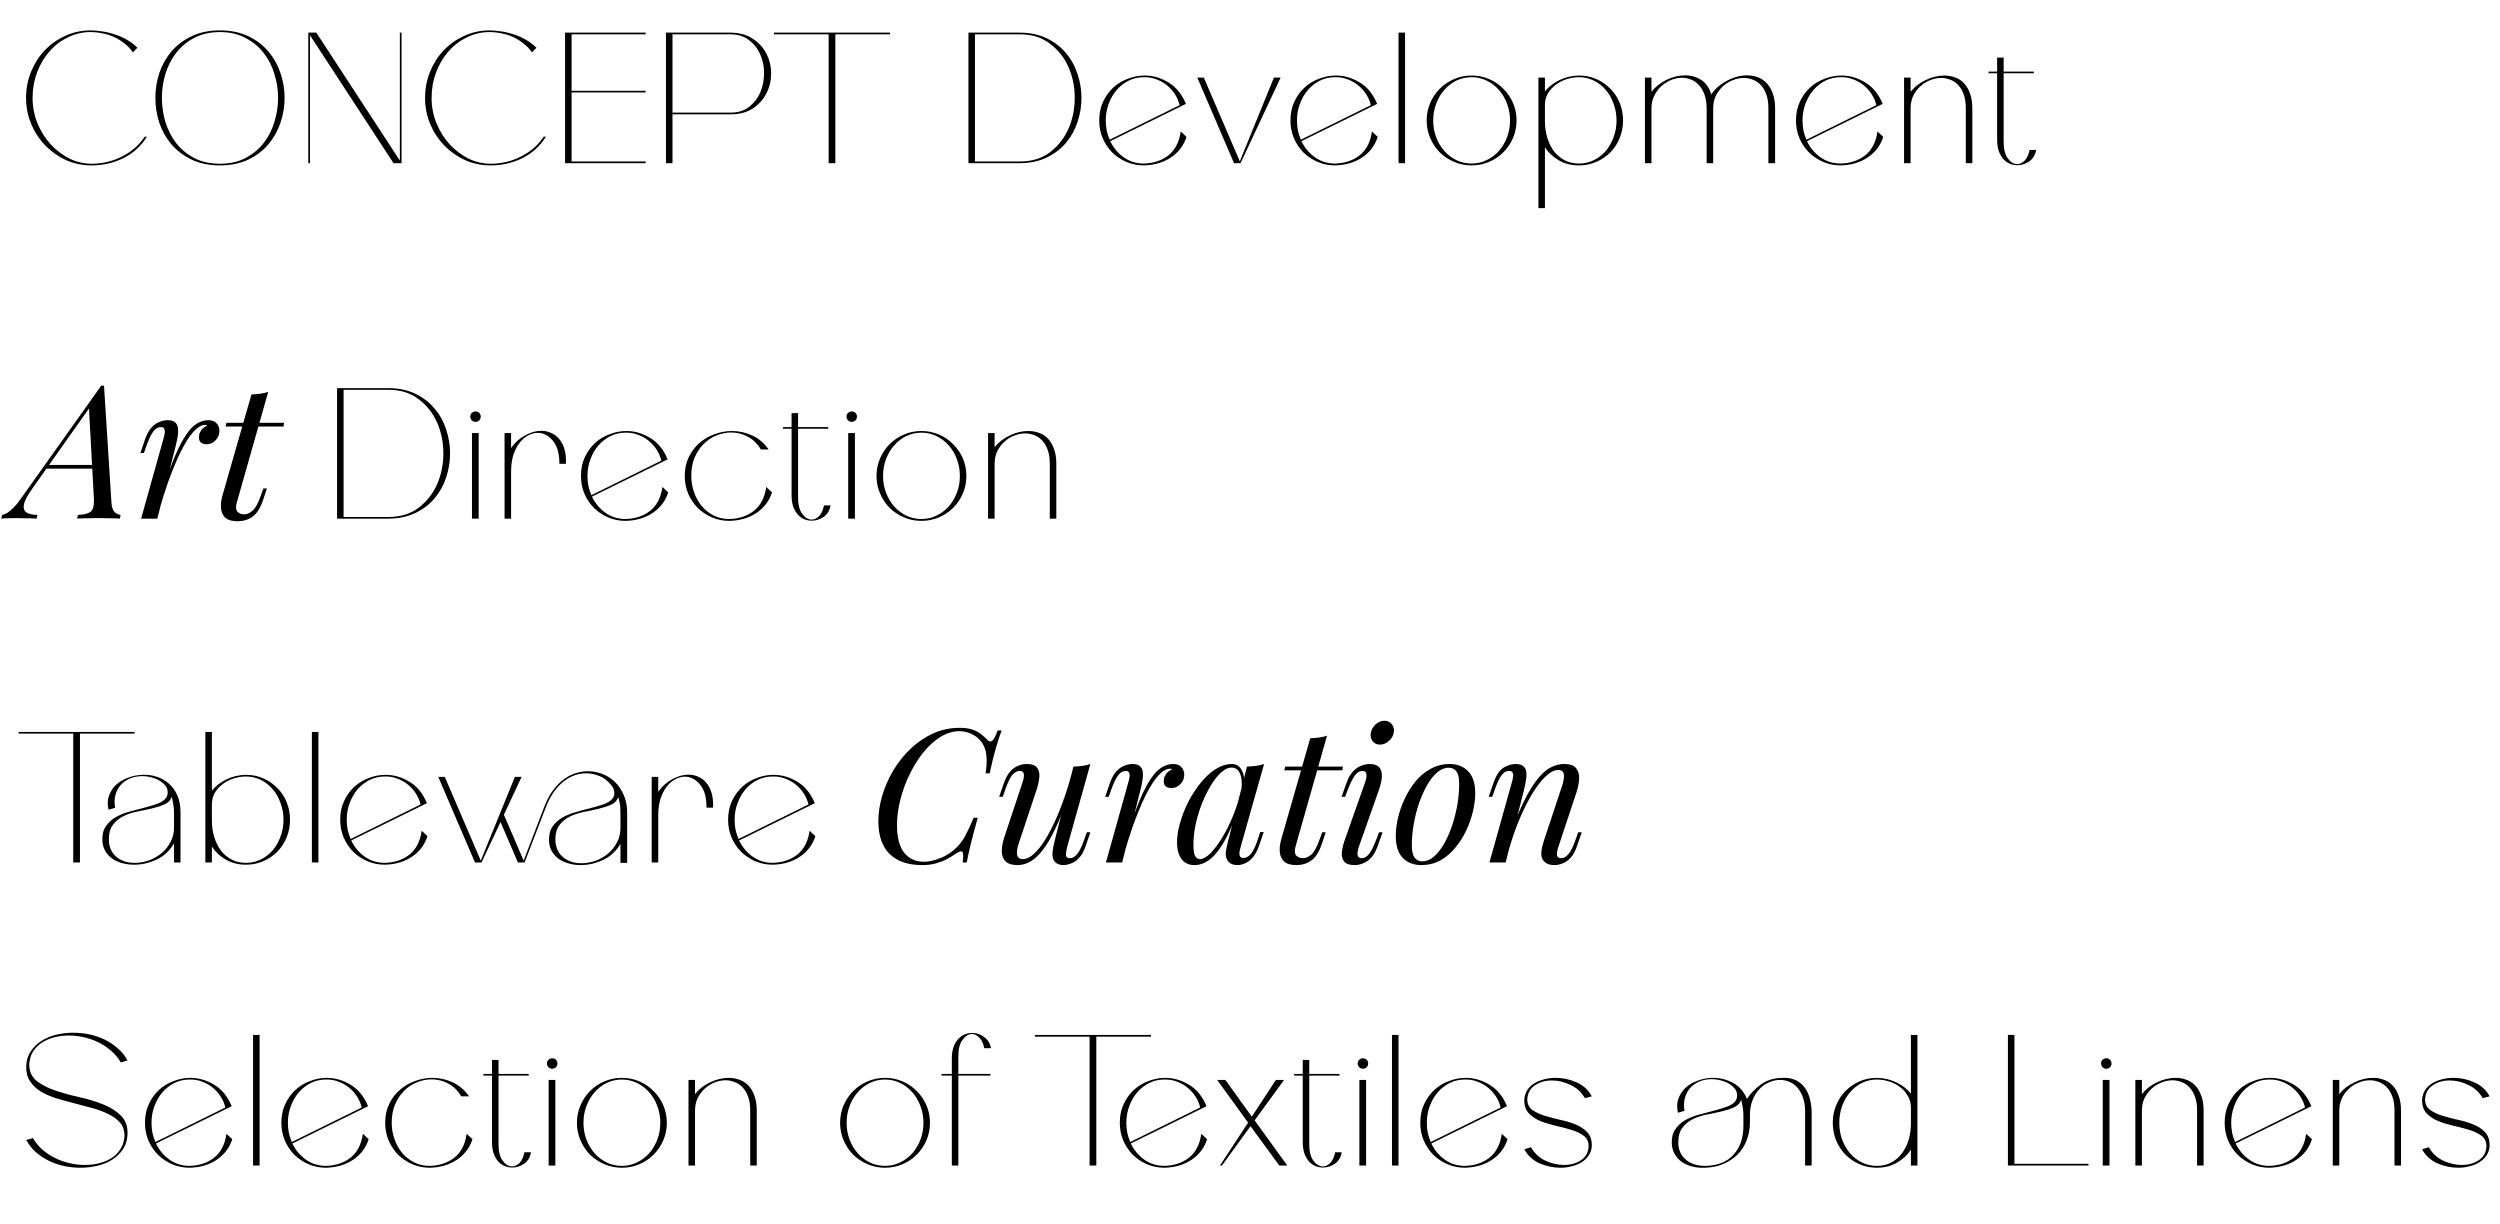 <?xml version="1.0" encoding="UTF-8"?> <svg xmlns="http://www.w3.org/2000/svg" width="429" height="210" viewBox="0 0 429 210" fill="none"><path d="M15.544 5.216C16.12 5.216 16.749 5.269 17.432 5.376C18.136 5.461 18.84 5.621 19.544 5.856C20.269 6.069 20.973 6.368 21.656 6.752C22.36 7.136 23 7.616 23.576 8.192L22.808 8.992C22.424 8.416 21.955 7.915 21.4 7.488C20.845 7.04 20.248 6.667 19.608 6.368C18.968 6.069 18.296 5.856 17.592 5.728C16.888 5.579 16.205 5.504 15.544 5.504C14.179 5.504 12.888 5.803 11.672 6.4C10.456 6.976 9.4 7.776 8.504 8.8C7.608 9.824 6.893 11.029 6.36 12.416C5.848 13.781 5.592 15.243 5.592 16.8C5.592 18.357 5.88 19.829 6.456 21.216C7.032 22.581 7.789 23.776 8.728 24.8C9.688 25.824 10.765 26.635 11.96 27.232C13.176 27.808 14.424 28.096 15.704 28.096C17.581 28.096 19.331 27.68 20.952 26.848C22.595 26.016 23.885 24.885 24.824 23.456H25.208C24.227 25.056 22.883 26.283 21.176 27.136C19.491 27.968 17.667 28.384 15.704 28.384C14.168 28.384 12.717 28.085 11.352 27.488C10.008 26.869 8.824 26.037 7.8 24.992C6.776 23.947 5.965 22.72 5.368 21.312C4.771 19.904 4.472 18.4 4.472 16.8C4.472 15.2 4.76 13.696 5.336 12.288C5.912 10.88 6.701 9.653 7.704 8.608C8.707 7.563 9.88 6.741 11.224 6.144C12.568 5.525 14.008 5.216 15.544 5.216ZM37.733 5.216C39.589 5.216 41.21 5.547 42.597 6.208C43.984 6.869 45.136 7.744 46.053 8.832C46.97 9.92 47.664 11.157 48.133 12.544C48.602 13.931 48.837 15.349 48.837 16.8C48.837 18.251 48.602 19.669 48.133 21.056C47.664 22.443 46.97 23.68 46.053 24.768C45.136 25.856 43.984 26.731 42.597 27.392C41.21 28.053 39.589 28.384 37.733 28.384C35.898 28.384 34.288 28.053 32.901 27.392C31.514 26.731 30.352 25.856 29.413 24.768C28.496 23.68 27.802 22.443 27.333 21.056C26.885 19.669 26.661 18.251 26.661 16.8C26.661 15.349 26.885 13.931 27.333 12.544C27.802 11.157 28.496 9.92 29.413 8.832C30.352 7.744 31.514 6.869 32.901 6.208C34.288 5.547 35.898 5.216 37.733 5.216ZM37.733 28.096C39.397 28.096 40.848 27.776 42.085 27.136C43.344 26.475 44.389 25.621 45.221 24.576C46.053 23.509 46.672 22.304 47.077 20.96C47.504 19.595 47.717 18.208 47.717 16.8C47.717 15.392 47.504 14.016 47.077 12.672C46.672 11.307 46.053 10.101 45.221 9.056C44.389 7.989 43.344 7.136 42.085 6.496C40.848 5.835 39.397 5.504 37.733 5.504C36.069 5.504 34.608 5.835 33.349 6.496C32.112 7.136 31.077 7.989 30.245 9.056C29.434 10.101 28.816 11.307 28.389 12.672C27.984 14.016 27.781 15.392 27.781 16.8C27.781 18.208 27.984 19.595 28.389 20.96C28.816 22.304 29.434 23.509 30.245 24.576C31.077 25.621 32.112 26.475 33.349 27.136C34.608 27.776 36.069 28.096 37.733 28.096ZM68.903 5.6V28H67.527L53.191 6.048V28H52.903V5.6H54.279L68.615 27.552V5.6H68.903ZM84.013 5.216C84.589 5.216 85.218 5.269 85.901 5.376C86.605 5.461 87.309 5.621 88.013 5.856C88.738 6.069 89.442 6.368 90.125 6.752C90.829 7.136 91.469 7.616 92.045 8.192L91.277 8.992C90.893 8.416 90.423 7.915 89.869 7.488C89.314 7.04 88.717 6.667 88.077 6.368C87.437 6.069 86.765 5.856 86.061 5.728C85.357 5.579 84.674 5.504 84.013 5.504C82.647 5.504 81.357 5.803 80.141 6.4C78.925 6.976 77.869 7.776 76.973 8.8C76.077 9.824 75.362 11.029 74.829 12.416C74.317 13.781 74.061 15.243 74.061 16.8C74.061 18.357 74.349 19.829 74.925 21.216C75.501 22.581 76.258 23.776 77.197 24.8C78.157 25.824 79.234 26.635 80.429 27.232C81.645 27.808 82.893 28.096 84.173 28.096C86.05 28.096 87.799 27.68 89.421 26.848C91.063 26.016 92.354 24.885 93.293 23.456H93.677C92.695 25.056 91.351 26.283 89.645 27.136C87.959 27.968 86.135 28.384 84.173 28.384C82.637 28.384 81.186 28.085 79.821 27.488C78.477 26.869 77.293 26.037 76.269 24.992C75.245 23.947 74.434 22.72 73.837 21.312C73.239 19.904 72.941 18.4 72.941 16.8C72.941 15.2 73.229 13.696 73.805 12.288C74.381 10.88 75.17 9.653 76.173 8.608C77.175 7.563 78.349 6.741 79.693 6.144C81.037 5.525 82.477 5.216 84.013 5.216ZM96.966 5.6H110.79V5.888H98.085V15.584H110.79V15.872H98.085V27.712H110.79V28H96.966V5.6ZM114.278 5.6H125.286C126.865 5.6 128.166 5.952 129.19 6.656C130.235 7.339 131.014 8.203 131.526 9.248C132.059 10.272 132.326 11.392 132.326 12.608C132.326 13.824 132.059 14.955 131.526 16C131.014 17.024 130.246 17.888 129.222 18.592C128.198 19.275 126.918 19.616 125.382 19.616H115.398V28H114.278V5.6ZM115.398 5.888V19.328H125.35C126.63 19.328 127.697 18.997 128.55 18.336C129.403 17.675 130.043 16.843 130.47 15.84C130.897 14.837 131.11 13.76 131.11 12.608C131.131 11.456 130.918 10.379 130.47 9.376C130.043 8.373 129.393 7.541 128.518 6.88C127.665 6.219 126.587 5.888 125.286 5.888H115.398ZM132.817 5.6H152.721V5.888H143.345V28H142.193V5.888H132.817V5.6ZM166.184 5.6H174.952C176.723 5.6 178.27 5.92 179.592 6.56C180.936 7.2 182.046 8.053 182.92 9.12C183.816 10.165 184.478 11.36 184.904 12.704C185.352 14.027 185.576 15.392 185.576 16.8C185.576 18.208 185.352 19.584 184.904 20.928C184.478 22.251 183.816 23.445 182.92 24.512C182.046 25.557 180.936 26.4 179.592 27.04C178.27 27.68 176.723 28 174.952 28H166.184V5.6ZM167.304 5.888V27.712H174.952C177.064 27.712 178.814 27.179 180.2 26.112C181.608 25.024 182.664 23.669 183.368 22.048C184.072 20.427 184.424 18.677 184.424 16.8C184.424 14.923 184.072 13.173 183.368 11.552C182.664 9.931 181.608 8.587 180.2 7.52C178.814 6.432 177.064 5.888 174.952 5.888H167.304ZM203.509 17.824L190.517 24.224C191.072 25.376 191.85 26.304 192.853 27.008C193.856 27.712 194.997 28.064 196.277 28.064C197.941 28.021 199.349 27.552 200.501 26.656C201.653 25.739 202.357 24.373 202.613 22.56L203.605 23.488C203.136 24.96 202.25 26.133 200.949 27.008C199.648 27.883 198.09 28.341 196.277 28.384C195.21 28.384 194.208 28.181 193.269 27.776C192.352 27.371 191.541 26.827 190.837 26.144C190.154 25.44 189.61 24.619 189.205 23.68C188.821 22.741 188.629 21.739 188.629 20.672C188.629 19.456 188.853 18.379 189.301 17.44C189.749 16.48 190.336 15.669 191.061 15.008C191.786 14.347 192.618 13.845 193.557 13.504C194.496 13.141 195.456 12.96 196.437 12.96C197.845 12.96 199.2 13.355 200.501 14.144C201.802 14.912 202.805 16.139 203.509 17.824ZM190.421 23.968L202.421 18.048C202.272 17.408 202.016 16.8 201.653 16.224C201.29 15.648 200.842 15.136 200.309 14.688C199.776 14.24 199.168 13.888 198.485 13.632C197.802 13.355 197.066 13.227 196.277 13.248C195.36 13.248 194.506 13.44 193.717 13.824C192.928 14.208 192.234 14.741 191.637 15.424C191.061 16.085 190.602 16.875 190.261 17.792C189.92 18.688 189.749 19.648 189.749 20.672C189.749 21.269 189.802 21.845 189.909 22.4C190.037 22.955 190.208 23.477 190.421 23.968ZM205.455 13.312H206.575L212.751 27.68L218.607 13.312H219.759L212.879 28H211.759L205.455 13.312ZM236.322 17.824L223.33 24.224C223.884 25.376 224.663 26.304 225.666 27.008C226.668 27.712 227.81 28.064 229.09 28.064C230.754 28.021 232.162 27.552 233.314 26.656C234.466 25.739 235.17 24.373 235.426 22.56L236.418 23.488C235.948 24.96 235.063 26.133 233.762 27.008C232.46 27.883 230.903 28.341 229.09 28.384C228.023 28.384 227.02 28.181 226.082 27.776C225.164 27.371 224.354 26.827 223.65 26.144C222.967 25.44 222.423 24.619 222.018 23.68C221.634 22.741 221.442 21.739 221.442 20.672C221.442 19.456 221.666 18.379 222.114 17.44C222.562 16.48 223.148 15.669 223.874 15.008C224.599 14.347 225.431 13.845 226.37 13.504C227.308 13.141 228.268 12.96 229.25 12.96C230.658 12.96 232.012 13.355 233.314 14.144C234.615 14.912 235.618 16.139 236.322 17.824ZM223.234 23.968L235.234 18.048C235.084 17.408 234.828 16.8 234.466 16.224C234.103 15.648 233.655 15.136 233.122 14.688C232.588 14.24 231.98 13.888 231.298 13.632C230.615 13.355 229.879 13.227 229.09 13.248C228.172 13.248 227.319 13.44 226.53 13.824C225.74 14.208 225.047 14.741 224.45 15.424C223.874 16.085 223.415 16.875 223.074 17.792C222.732 18.688 222.562 19.648 222.562 20.672C222.562 21.269 222.615 21.845 222.722 22.4C222.85 22.955 223.02 23.477 223.234 23.968ZM239.989 28V5.6H241.109V28H239.989ZM244.816 20.672C244.816 19.605 245.018 18.603 245.424 17.664C245.829 16.725 246.373 15.915 247.056 15.232C247.76 14.528 248.581 13.973 249.52 13.568C250.458 13.163 251.461 12.96 252.528 12.96C253.594 12.96 254.597 13.163 255.536 13.568C256.474 13.973 257.285 14.528 257.968 15.232C258.672 15.915 259.226 16.725 259.632 17.664C260.037 18.603 260.24 19.605 260.24 20.672C260.24 21.739 260.037 22.741 259.632 23.68C259.226 24.619 258.672 25.44 257.968 26.144C257.285 26.827 256.474 27.371 255.536 27.776C254.597 28.181 253.594 28.384 252.528 28.384C251.461 28.384 250.458 28.181 249.52 27.776C248.581 27.371 247.76 26.827 247.056 26.144C246.373 25.44 245.829 24.619 245.424 23.68C245.018 22.741 244.816 21.739 244.816 20.672ZM252.528 28.064C253.445 28.064 254.298 27.872 255.088 27.488C255.898 27.104 256.602 26.581 257.2 25.92C257.797 25.237 258.266 24.448 258.608 23.552C258.949 22.656 259.12 21.696 259.12 20.672C259.12 19.648 258.949 18.688 258.608 17.792C258.266 16.875 257.797 16.085 257.2 15.424C256.602 14.741 255.898 14.208 255.088 13.824C254.298 13.44 253.445 13.248 252.528 13.248C251.61 13.248 250.746 13.44 249.936 13.824C249.146 14.208 248.453 14.741 247.856 15.424C247.258 16.085 246.789 16.875 246.448 17.792C246.106 18.688 245.936 19.648 245.936 20.672C245.936 21.696 246.106 22.656 246.448 23.552C246.789 24.448 247.258 25.237 247.856 25.92C248.453 26.581 249.146 27.104 249.936 27.488C250.746 27.872 251.61 28.064 252.528 28.064ZM263.99 13.312H265.11V15.68C265.793 14.848 266.635 14.197 267.638 13.728C268.641 13.237 269.75 12.981 270.966 12.96C272.033 12.96 273.025 13.163 273.942 13.568C274.859 13.973 275.659 14.528 276.342 15.232C277.025 15.915 277.558 16.725 277.942 17.664C278.326 18.603 278.518 19.605 278.518 20.672C278.518 21.739 278.326 22.741 277.942 23.68C277.558 24.619 277.025 25.44 276.342 26.144C275.659 26.827 274.859 27.371 273.942 27.776C273.025 28.181 272.033 28.384 270.966 28.384C269.665 28.384 268.513 28.096 267.51 27.52C266.507 26.944 265.707 26.197 265.11 25.28V35.712H263.99V13.312ZM265.11 20.8C265.11 21.824 265.249 22.784 265.526 23.68C265.803 24.555 266.187 25.323 266.678 25.984C267.19 26.624 267.809 27.136 268.534 27.52C269.259 27.883 270.07 28.064 270.966 28.064C271.862 28.064 272.705 27.872 273.494 27.488C274.283 27.104 274.966 26.581 275.542 25.92C276.118 25.237 276.566 24.448 276.886 23.552C277.227 22.656 277.398 21.696 277.398 20.672C277.398 19.648 277.227 18.688 276.886 17.792C276.566 16.875 276.118 16.085 275.542 15.424C274.966 14.741 274.283 14.208 273.494 13.824C272.705 13.44 271.862 13.248 270.966 13.248C270.283 13.248 269.59 13.355 268.886 13.568C268.203 13.781 267.574 14.101 266.998 14.528C266.443 14.933 265.985 15.435 265.622 16.032C265.281 16.629 265.11 17.301 265.11 18.048V20.8ZM282.271 13.312H283.391V15.744C284.073 14.891 284.937 14.208 285.983 13.696C287.049 13.184 288.127 12.928 289.215 12.928C290.196 12.928 291.092 13.184 291.903 13.696C292.713 14.208 293.3 15.04 293.663 16.192C294.303 15.232 295.199 14.453 296.351 13.856C297.503 13.237 298.655 12.928 299.807 12.928C300.447 12.928 301.055 13.035 301.631 13.248C302.207 13.461 302.708 13.792 303.135 14.24C303.583 14.688 303.935 15.275 304.191 16C304.468 16.704 304.607 17.568 304.607 18.592V28H303.455V18.56C303.455 17.643 303.337 16.864 303.103 16.224C302.868 15.563 302.559 15.029 302.175 14.624C301.791 14.197 301.343 13.888 300.831 13.696C300.319 13.483 299.785 13.376 299.231 13.376C298.591 13.376 297.961 13.504 297.343 13.76C296.724 13.995 296.159 14.347 295.647 14.816C295.156 15.264 294.751 15.808 294.431 16.448C294.132 17.088 293.983 17.813 293.983 18.624V28H292.863V18.752C292.863 17.792 292.745 16.971 292.511 16.288C292.276 15.605 291.956 15.051 291.551 14.624C291.167 14.176 290.719 13.856 290.207 13.664C289.695 13.451 289.161 13.344 288.607 13.344C287.988 13.344 287.369 13.472 286.751 13.728C286.132 13.984 285.567 14.347 285.055 14.816C284.564 15.264 284.159 15.819 283.839 16.48C283.54 17.12 283.391 17.835 283.391 18.624V28H282.271V13.312ZM323.072 17.824L310.08 24.224C310.634 25.376 311.413 26.304 312.416 27.008C313.418 27.712 314.56 28.064 315.84 28.064C317.504 28.021 318.912 27.552 320.064 26.656C321.216 25.739 321.92 24.373 322.176 22.56L323.168 23.488C322.698 24.96 321.813 26.133 320.512 27.008C319.21 27.883 317.653 28.341 315.84 28.384C314.773 28.384 313.77 28.181 312.832 27.776C311.914 27.371 311.104 26.827 310.4 26.144C309.717 25.44 309.173 24.619 308.768 23.68C308.384 22.741 308.192 21.739 308.192 20.672C308.192 19.456 308.416 18.379 308.864 17.44C309.312 16.48 309.898 15.669 310.624 15.008C311.349 14.347 312.181 13.845 313.12 13.504C314.058 13.141 315.018 12.96 316 12.96C317.408 12.96 318.762 13.355 320.064 14.144C321.365 14.912 322.368 16.139 323.072 17.824ZM309.984 23.968L321.984 18.048C321.834 17.408 321.578 16.8 321.216 16.224C320.853 15.648 320.405 15.136 319.872 14.688C319.338 14.24 318.73 13.888 318.048 13.632C317.365 13.355 316.629 13.227 315.84 13.248C314.922 13.248 314.069 13.44 313.28 13.824C312.49 14.208 311.797 14.741 311.2 15.424C310.624 16.085 310.165 16.875 309.824 17.792C309.482 18.688 309.312 19.648 309.312 20.672C309.312 21.269 309.365 21.845 309.472 22.4C309.6 22.955 309.77 23.477 309.984 23.968ZM326.739 13.312H327.859V15.744C328.542 14.891 329.406 14.219 330.451 13.728C331.518 13.216 332.585 12.96 333.651 12.96C334.291 12.96 334.899 13.067 335.475 13.28C336.051 13.472 336.553 13.792 336.979 14.24C337.427 14.688 337.779 15.275 338.035 16C338.313 16.704 338.451 17.568 338.451 18.592V28H337.331V18.56C337.331 17.643 337.214 16.864 336.979 16.224C336.745 15.563 336.435 15.029 336.051 14.624C335.667 14.197 335.219 13.888 334.707 13.696C334.195 13.483 333.662 13.376 333.107 13.376C332.467 13.376 331.838 13.504 331.219 13.76C330.601 13.995 330.035 14.347 329.523 14.816C329.033 15.264 328.627 15.808 328.307 16.448C328.009 17.088 327.859 17.813 327.859 18.624V28H326.739V13.312ZM341.235 12.576V12.288H342.707V9.888H343.827V12.288H349.01V12.576H343.827V24.224C343.805 25.504 344.04 26.485 344.531 27.168C345.021 27.829 345.565 28.16 346.163 28.16C346.589 28.16 347.005 27.968 347.411 27.584C347.816 27.179 348.104 26.56 348.275 25.728H349.395C349.267 26.56 348.883 27.211 348.243 27.68C347.603 28.128 346.909 28.352 346.163 28.352C345.736 28.352 345.309 28.267 344.883 28.096C344.477 27.925 344.115 27.669 343.795 27.328C343.475 26.965 343.208 26.507 342.995 25.952C342.803 25.376 342.707 24.704 342.707 23.936V12.576H341.235Z" fill="black"></path><path d="M5.56 83.816C4.771 84.925 4.291 85.811 4.12 86.472C3.971 87.133 4.099 87.613 4.504 87.912C4.909 88.189 5.549 88.339 6.424 88.36L6.264 89C5.667 88.957 5.048 88.936 4.408 88.936C3.768 88.915 3.171 88.904 2.616 88.904C2.083 88.904 1.635 88.915 1.272 88.936C0.909 88.936 0.557 88.957 0.216 89L0.376 88.36C0.675 88.296 0.984 88.168 1.304 87.976C1.624 87.763 1.976 87.464 2.36 87.08C2.744 86.696 3.149 86.195 3.576 85.576L17.368 66.184C17.453 66.184 17.528 66.184 17.592 66.184C17.677 66.184 17.763 66.184 17.848 66.184L19.128 86.312C19.192 87.08 19.384 87.613 19.704 87.912C20.045 88.189 20.376 88.339 20.696 88.36L20.568 89C20.141 88.957 19.608 88.936 18.968 88.936C18.328 88.915 17.699 88.904 17.08 88.904C16.312 88.904 15.587 88.915 14.904 88.936C14.221 88.936 13.667 88.957 13.24 89L13.368 88.36C14.392 88.317 15.117 88.136 15.544 87.816C15.971 87.475 16.163 86.76 16.12 85.672L15.256 69.864L15.48 69.8L5.56 83.816ZM8.12 79.784H17.464L17.208 80.424H7.544L8.12 79.784ZM26.997 89H24.213L28.053 75.272C28.266 74.547 28.33 74.035 28.245 73.736C28.181 73.437 27.968 73.288 27.605 73.288C27.136 73.288 26.709 73.533 26.325 74.024C25.941 74.515 25.536 75.357 25.109 76.552L24.693 77.736H24.085L24.885 75.4C25.205 74.504 25.578 73.821 26.005 73.352C26.453 72.883 26.912 72.563 27.381 72.392C27.872 72.2 28.33 72.104 28.757 72.104C29.397 72.104 29.845 72.243 30.101 72.52C30.378 72.797 30.528 73.16 30.549 73.608C30.592 74.056 30.56 74.547 30.453 75.08C30.368 75.592 30.261 76.093 30.133 76.584L26.997 89ZM35.221 72.904C34.73 72.904 34.218 73.139 33.685 73.608C33.173 74.056 32.64 74.717 32.085 75.592C31.552 76.445 31.008 77.48 30.453 78.696C29.92 79.891 29.386 81.224 28.853 82.696C28.341 84.168 27.84 85.757 27.349 87.464L28.149 83.368C28.853 81.277 29.504 79.517 30.101 78.088C30.72 76.659 31.328 75.507 31.925 74.632C32.522 73.736 33.13 73.096 33.749 72.712C34.389 72.307 35.061 72.104 35.765 72.104C36.362 72.104 36.821 72.275 37.141 72.616C37.482 72.957 37.653 73.395 37.653 73.928C37.653 74.355 37.546 74.749 37.333 75.112C37.12 75.453 36.842 75.731 36.501 75.944C36.181 76.136 35.818 76.232 35.413 76.232C35.05 76.232 34.741 76.136 34.485 75.944C34.25 75.731 34.133 75.443 34.133 75.08C34.133 74.739 34.197 74.44 34.325 74.184C34.453 73.907 34.624 73.672 34.837 73.48C35.05 73.288 35.296 73.139 35.573 73.032C35.53 72.989 35.477 72.957 35.413 72.936C35.37 72.915 35.306 72.904 35.221 72.904ZM48.75 72.552L48.654 73.192H38.702L38.862 72.552H48.75ZM40.622 86.28C40.43 86.984 40.473 87.496 40.75 87.816C41.049 88.115 41.433 88.264 41.902 88.264C42.371 88.264 42.841 88.061 43.31 87.656C43.801 87.251 44.281 86.387 44.75 85.064L45.198 83.816H45.806L45.134 85.832C44.665 87.219 44.057 88.168 43.31 88.68C42.585 89.192 41.731 89.448 40.75 89.448C39.875 89.448 39.203 89.267 38.734 88.904C38.286 88.52 38.019 87.987 37.934 87.304C37.849 86.621 37.934 85.843 38.19 84.968L43.15 67.688C43.662 67.667 44.163 67.624 44.654 67.56C45.166 67.496 45.625 67.389 46.03 67.24L40.622 86.28ZM57.84 66.6H66.609C68.379 66.6 69.926 66.92 71.249 67.56C72.593 68.2 73.702 69.053 74.576 70.12C75.472 71.165 76.134 72.36 76.561 73.704C77.008 75.027 77.233 76.392 77.233 77.8C77.233 79.208 77.008 80.584 76.561 81.928C76.134 83.251 75.472 84.445 74.576 85.512C73.702 86.557 72.593 87.4 71.249 88.04C69.926 88.68 68.379 89 66.609 89H57.84V66.6ZM58.961 66.888V88.712H66.609C68.721 88.712 70.47 88.179 71.856 87.112C73.264 86.024 74.32 84.669 75.025 83.048C75.728 81.427 76.081 79.677 76.081 77.8C76.081 75.923 75.728 74.173 75.025 72.552C74.32 70.931 73.264 69.587 71.856 68.52C70.47 67.432 68.721 66.888 66.609 66.888H58.961ZM82.141 74.312V89H80.989V74.312H82.141ZM80.701 71.496C80.701 71.24 80.787 71.027 80.957 70.856C81.149 70.685 81.363 70.6 81.597 70.6C81.853 70.6 82.067 70.685 82.237 70.856C82.408 71.027 82.493 71.24 82.493 71.496C82.493 71.731 82.408 71.944 82.237 72.136C82.067 72.307 81.853 72.392 81.597 72.392C81.363 72.392 81.149 72.307 80.957 72.136C80.787 71.944 80.701 71.731 80.701 71.496ZM86.583 74.312H87.703V76.872C88.386 75.912 89.196 75.187 90.135 74.696C91.074 74.184 91.991 73.928 92.887 73.928C93.484 73.928 94.039 74.045 94.551 74.28C95.084 74.493 95.543 74.835 95.927 75.304C96.332 75.752 96.642 76.339 96.855 77.064C97.068 77.768 97.154 78.611 97.111 79.592H95.991C95.991 77.8 95.607 76.467 94.839 75.592C94.092 74.717 93.239 74.28 92.279 74.28C91.724 74.28 91.17 74.429 90.615 74.728C90.082 75.005 89.591 75.432 89.143 76.008C88.716 76.563 88.364 77.256 88.087 78.088C87.831 78.92 87.703 79.891 87.703 81V89H86.583V74.312ZM114.572 78.824L101.58 85.224C102.134 86.376 102.913 87.304 103.916 88.008C104.918 88.712 106.06 89.064 107.34 89.064C109.004 89.021 110.412 88.552 111.564 87.656C112.716 86.739 113.42 85.373 113.676 83.56L114.668 84.488C114.198 85.96 113.313 87.133 112.012 88.008C110.71 88.883 109.153 89.341 107.34 89.384C106.273 89.384 105.27 89.181 104.332 88.776C103.414 88.371 102.604 87.827 101.9 87.144C101.217 86.44 100.673 85.619 100.268 84.68C99.883 83.741 99.692 82.739 99.692 81.672C99.692 80.456 99.915 79.379 100.364 78.44C100.812 77.48 101.398 76.669 102.124 76.008C102.849 75.347 103.681 74.845 104.62 74.504C105.558 74.141 106.518 73.96 107.5 73.96C108.908 73.96 110.262 74.355 111.564 75.144C112.865 75.912 113.868 77.139 114.572 78.824ZM101.484 84.968L113.484 79.048C113.334 78.408 113.078 77.8 112.716 77.224C112.353 76.648 111.905 76.136 111.372 75.688C110.838 75.24 110.23 74.888 109.548 74.632C108.865 74.355 108.129 74.227 107.34 74.248C106.422 74.248 105.569 74.44 104.78 74.824C103.99 75.208 103.297 75.741 102.7 76.424C102.124 77.085 101.665 77.875 101.324 78.792C100.982 79.688 100.812 80.648 100.812 81.672C100.812 82.269 100.865 82.845 100.972 83.4C101.1 83.955 101.27 84.477 101.484 84.968ZM131.903 77.128H130.559C129.962 76.125 129.205 75.389 128.287 74.92C127.391 74.451 126.453 74.216 125.471 74.216C124.618 74.216 123.775 74.387 122.943 74.728C122.133 75.048 121.407 75.528 120.767 76.168C120.127 76.808 119.605 77.587 119.199 78.504C118.815 79.421 118.623 80.477 118.623 81.672C118.623 82.589 118.773 83.496 119.071 84.392C119.37 85.288 119.797 86.077 120.351 86.76C120.906 87.443 121.589 87.997 122.399 88.424C123.21 88.851 124.127 89.064 125.151 89.064C126.815 89.021 128.223 88.552 129.375 87.656C130.527 86.739 131.231 85.373 131.487 83.56L132.479 84.488C132.01 85.96 131.125 87.133 129.823 88.008C128.522 88.883 126.965 89.341 125.151 89.384C124.085 89.384 123.082 89.181 122.143 88.776C121.226 88.371 120.415 87.827 119.711 87.144C119.029 86.44 118.485 85.619 118.079 84.68C117.695 83.741 117.503 82.739 117.503 81.672C117.503 80.456 117.738 79.368 118.207 78.408C118.677 77.448 119.285 76.648 120.031 76.008C120.799 75.347 121.663 74.845 122.623 74.504C123.605 74.141 124.597 73.96 125.599 73.96C126.815 73.96 127.978 74.216 129.087 74.728C130.197 75.24 131.135 76.04 131.903 77.128ZM134.36 73.576V73.288H135.832V70.888H136.952V73.288H142.135V73.576H136.952V85.224C136.93 86.504 137.165 87.485 137.656 88.168C138.146 88.829 138.69 89.16 139.288 89.16C139.714 89.16 140.13 88.968 140.536 88.584C140.941 88.179 141.229 87.56 141.4 86.728H142.52C142.392 87.56 142.008 88.211 141.368 88.68C140.728 89.128 140.034 89.352 139.288 89.352C138.861 89.352 138.434 89.267 138.008 89.096C137.602 88.925 137.24 88.669 136.92 88.328C136.6 87.965 136.333 87.507 136.12 86.952C135.928 86.376 135.832 85.704 135.832 84.936V73.576H134.36ZM146.704 74.312V89H145.552V74.312H146.704ZM145.264 71.496C145.264 71.24 145.349 71.027 145.52 70.856C145.712 70.685 145.925 70.6 146.16 70.6C146.416 70.6 146.629 70.685 146.8 70.856C146.97 71.027 147.056 71.24 147.056 71.496C147.056 71.731 146.97 71.944 146.8 72.136C146.629 72.307 146.416 72.392 146.16 72.392C145.925 72.392 145.712 72.307 145.52 72.136C145.349 71.944 145.264 71.731 145.264 71.496ZM150.41 81.672C150.41 80.605 150.612 79.603 151.018 78.664C151.423 77.725 151.967 76.915 152.65 76.232C153.354 75.528 154.175 74.973 155.114 74.568C156.052 74.163 157.055 73.96 158.122 73.96C159.188 73.96 160.191 74.163 161.13 74.568C162.068 74.973 162.879 75.528 163.562 76.232C164.266 76.915 164.82 77.725 165.226 78.664C165.631 79.603 165.833 80.605 165.833 81.672C165.833 82.739 165.631 83.741 165.226 84.68C164.82 85.619 164.266 86.44 163.562 87.144C162.879 87.827 162.068 88.371 161.13 88.776C160.191 89.181 159.188 89.384 158.122 89.384C157.055 89.384 156.052 89.181 155.114 88.776C154.175 88.371 153.354 87.827 152.65 87.144C151.967 86.44 151.423 85.619 151.018 84.68C150.612 83.741 150.41 82.739 150.41 81.672ZM158.122 89.064C159.039 89.064 159.892 88.872 160.682 88.488C161.492 88.104 162.196 87.581 162.794 86.92C163.391 86.237 163.86 85.448 164.202 84.552C164.543 83.656 164.714 82.696 164.714 81.672C164.714 80.648 164.543 79.688 164.202 78.792C163.86 77.875 163.391 77.085 162.794 76.424C162.196 75.741 161.492 75.208 160.682 74.824C159.892 74.44 159.039 74.248 158.122 74.248C157.204 74.248 156.34 74.44 155.53 74.824C154.74 75.208 154.047 75.741 153.45 76.424C152.852 77.085 152.383 77.875 152.042 78.792C151.7 79.688 151.53 80.648 151.53 81.672C151.53 82.696 151.7 83.656 152.042 84.552C152.383 85.448 152.852 86.237 153.45 86.92C154.047 87.581 154.74 88.104 155.53 88.488C156.34 88.872 157.204 89.064 158.122 89.064ZM169.552 74.312H170.672V76.744C171.354 75.891 172.218 75.219 173.264 74.728C174.33 74.216 175.397 73.96 176.464 73.96C177.104 73.96 177.712 74.067 178.288 74.28C178.864 74.472 179.365 74.792 179.792 75.24C180.24 75.688 180.592 76.275 180.848 77C181.125 77.704 181.264 78.568 181.264 79.592V89H180.144V79.56C180.144 78.643 180.026 77.864 179.792 77.224C179.557 76.563 179.248 76.029 178.864 75.624C178.48 75.197 178.032 74.888 177.52 74.696C177.008 74.483 176.474 74.376 175.92 74.376C175.28 74.376 174.65 74.504 174.032 74.76C173.413 74.995 172.848 75.347 172.336 75.816C171.845 76.264 171.44 76.808 171.12 77.448C170.821 78.088 170.672 78.813 170.672 79.624V89H169.552V74.312Z" fill="black"></path><path d="M3.192 125.6H23.096V125.888H13.72V148H12.568V125.888H3.192V125.6ZM28.415 137.024C28.671 136.725 28.788 136.363 28.767 135.936C28.767 135.488 28.639 135.115 28.383 134.816C27.87 134.219 27.252 133.803 26.526 133.568C25.823 133.312 25.119 133.184 24.415 133.184C23.625 133.184 22.91 133.323 22.27 133.6C21.631 133.877 21.097 134.261 20.671 134.752C20.265 135.221 19.977 135.787 19.806 136.448C19.636 137.109 19.614 137.835 19.742 138.624L18.622 138.944C18.409 138.027 18.441 137.205 18.718 136.48C18.996 135.755 19.412 135.136 19.966 134.624C20.543 134.112 21.225 133.717 22.015 133.44C22.804 133.141 23.604 132.981 24.415 132.96C25.225 132.917 26.015 133.013 26.782 133.248C27.572 133.483 28.276 133.867 28.895 134.4C29.513 134.912 30.015 135.584 30.398 136.416C30.782 137.227 30.974 138.208 30.974 139.36V148H29.855V144.736C29.129 145.973 28.169 146.88 26.974 147.456C25.78 148.032 24.564 148.341 23.326 148.384C22.366 148.405 21.524 148.299 20.799 148.064C20.095 147.851 19.508 147.552 19.038 147.168C18.569 146.784 18.206 146.336 17.951 145.824C17.716 145.312 17.588 144.789 17.567 144.256C17.524 143.275 17.716 142.464 18.142 141.824C18.569 141.184 19.124 140.661 19.806 140.256C20.511 139.851 21.289 139.531 22.142 139.296C23.017 139.061 23.86 138.837 24.671 138.624C25.503 138.411 26.249 138.187 26.91 137.952C27.593 137.717 28.095 137.408 28.415 137.024ZM18.686 144.16C18.686 144.672 18.782 145.173 18.974 145.664C19.166 146.133 19.454 146.549 19.838 146.912C20.223 147.275 20.703 147.563 21.279 147.776C21.855 147.989 22.537 148.085 23.326 148.064C24.137 148.043 24.927 147.883 25.695 147.584C26.484 147.285 27.188 146.869 27.806 146.336C28.425 145.803 28.916 145.173 29.279 144.448C29.663 143.723 29.855 142.933 29.855 142.08V139.328C29.855 138.837 29.812 138.379 29.727 137.952C29.663 137.504 29.577 137.099 29.471 136.736C29.279 137.312 28.873 137.739 28.255 138.016C27.636 138.293 26.921 138.528 26.11 138.72C25.3 138.912 24.447 139.093 23.55 139.264C22.676 139.435 21.876 139.701 21.151 140.064C20.425 140.427 19.828 140.928 19.358 141.568C18.889 142.187 18.665 143.051 18.686 144.16ZM35.24 125.6H36.36V135.68C37.043 134.848 37.885 134.197 38.888 133.728C39.891 133.237 41 132.981 42.216 132.96C43.283 132.96 44.275 133.163 45.192 133.568C46.109 133.973 46.909 134.528 47.592 135.232C48.275 135.915 48.808 136.725 49.192 137.664C49.576 138.603 49.768 139.605 49.768 140.672C49.768 141.739 49.576 142.741 49.192 143.68C48.808 144.619 48.275 145.44 47.592 146.144C46.909 146.827 46.109 147.371 45.192 147.776C44.275 148.181 43.283 148.384 42.216 148.384C40.915 148.384 39.763 148.096 38.76 147.52C37.757 146.944 36.957 146.197 36.36 145.28V148H35.24V125.6ZM36.36 140.8C36.36 141.824 36.499 142.784 36.776 143.68C37.053 144.555 37.437 145.323 37.928 145.984C38.44 146.624 39.059 147.136 39.784 147.52C40.509 147.883 41.32 148.064 42.216 148.064C43.112 148.064 43.955 147.872 44.744 147.488C45.533 147.104 46.216 146.581 46.792 145.92C47.368 145.237 47.816 144.448 48.136 143.552C48.477 142.656 48.648 141.696 48.648 140.672C48.648 139.648 48.477 138.688 48.136 137.792C47.816 136.875 47.368 136.085 46.792 135.424C46.216 134.741 45.533 134.208 44.744 133.824C43.955 133.44 43.112 133.248 42.216 133.248C41.533 133.248 40.84 133.355 40.136 133.568C39.453 133.781 38.824 134.101 38.248 134.528C37.693 134.933 37.235 135.435 36.872 136.032C36.531 136.629 36.36 137.301 36.36 138.048V140.8ZM53.52 148V125.6H54.641V148H53.52ZM73.259 137.824L60.267 144.224C60.822 145.376 61.6 146.304 62.603 147.008C63.606 147.712 64.747 148.064 66.027 148.064C67.691 148.021 69.099 147.552 70.251 146.656C71.403 145.739 72.107 144.373 72.363 142.56L73.355 143.488C72.886 144.96 72 146.133 70.699 147.008C69.398 147.883 67.84 148.341 66.027 148.384C64.96 148.384 63.958 148.181 63.019 147.776C62.102 147.371 61.291 146.827 60.587 146.144C59.904 145.44 59.36 144.619 58.955 143.68C58.571 142.741 58.379 141.739 58.379 140.672C58.379 139.456 58.603 138.379 59.051 137.44C59.499 136.48 60.086 135.669 60.811 135.008C61.536 134.347 62.368 133.845 63.307 133.504C64.246 133.141 65.206 132.96 66.187 132.96C67.595 132.96 68.95 133.355 70.251 134.144C71.552 134.912 72.555 136.139 73.259 137.824ZM60.171 143.968L72.171 138.048C72.022 137.408 71.766 136.8 71.403 136.224C71.04 135.648 70.592 135.136 70.059 134.688C69.526 134.24 68.918 133.888 68.235 133.632C67.552 133.355 66.816 133.227 66.027 133.248C65.11 133.248 64.256 133.44 63.467 133.824C62.678 134.208 61.984 134.741 61.387 135.424C60.811 136.085 60.352 136.875 60.011 137.792C59.67 138.688 59.499 139.648 59.499 140.672C59.499 141.269 59.552 141.845 59.659 142.4C59.787 142.955 59.958 143.477 60.171 143.968ZM75.205 133.312H76.325L82.501 147.68L88.357 133.312H89.509L86.469 139.808L89.861 147.68L93.285 138.72C93.69 137.611 94.159 136.672 94.693 135.904C95.247 135.115 95.834 134.464 96.453 133.952C97.093 133.44 97.754 133.056 98.437 132.8C99.141 132.544 99.845 132.395 100.549 132.352C101.445 132.309 102.319 132.437 103.173 132.736C104.026 133.035 104.783 133.493 105.445 134.112C106.106 134.731 106.629 135.488 107.013 136.384C107.418 137.28 107.621 138.293 107.621 139.424V148.064H106.469V144.8C105.743 146.037 104.783 146.944 103.589 147.52C102.394 148.096 101.178 148.405 99.941 148.448C98.981 148.469 98.149 148.363 97.445 148.128C96.741 147.915 96.154 147.616 95.685 147.232C95.215 146.848 94.853 146.4 94.597 145.888C94.362 145.376 94.234 144.853 94.213 144.32C94.17 143.339 94.362 142.528 94.789 141.888C95.215 141.248 95.77 140.725 96.453 140.32C97.157 139.915 97.935 139.595 98.789 139.36C99.642 139.104 100.474 138.88 101.285 138.688C102.117 138.475 102.874 138.251 103.557 138.016C104.239 137.781 104.741 137.472 105.061 137.088C105.359 136.725 105.477 136.341 105.413 135.936C105.37 135.509 105.21 135.125 104.933 134.784C104.293 133.973 103.589 133.429 102.821 133.152C102.074 132.853 101.327 132.704 100.581 132.704C99.749 132.704 98.97 132.864 98.245 133.184C97.519 133.504 96.858 133.941 96.261 134.496C95.685 135.029 95.173 135.659 94.725 136.384C94.277 137.109 93.903 137.877 93.605 138.688L90.021 148H88.869L85.893 141.056L82.629 148H81.509L75.205 133.312ZM95.301 144.256C95.322 144.768 95.429 145.259 95.621 145.728C95.813 146.197 96.101 146.613 96.485 146.976C96.869 147.339 97.349 147.627 97.925 147.84C98.501 148.053 99.183 148.149 99.973 148.128C100.783 148.107 101.573 147.947 102.341 147.648C103.13 147.349 103.823 146.933 104.421 146.4C105.039 145.867 105.53 145.237 105.893 144.512C106.277 143.787 106.469 142.997 106.469 142.144V139.392C106.469 138.389 106.341 137.525 106.085 136.8C105.893 137.376 105.487 137.803 104.869 138.08C104.25 138.357 103.535 138.592 102.725 138.784C101.935 138.976 101.093 139.157 100.197 139.328C99.322 139.499 98.511 139.765 97.765 140.128C97.039 140.491 96.442 140.992 95.973 141.632C95.503 142.272 95.279 143.147 95.301 144.256ZM111.833 133.312H112.953V135.872C113.636 134.912 114.446 134.187 115.385 133.696C116.324 133.184 117.241 132.928 118.137 132.928C118.734 132.928 119.289 133.045 119.801 133.28C120.334 133.493 120.793 133.835 121.177 134.304C121.582 134.752 121.892 135.339 122.105 136.064C122.318 136.768 122.404 137.611 122.361 138.592H121.241C121.241 136.8 120.857 135.467 120.089 134.592C119.342 133.717 118.489 133.28 117.529 133.28C116.974 133.28 116.42 133.429 115.865 133.728C115.332 134.005 114.841 134.432 114.393 135.008C113.966 135.563 113.614 136.256 113.337 137.088C113.081 137.92 112.953 138.891 112.953 140V148H111.833V133.312ZM139.822 137.824L126.83 144.224C127.384 145.376 128.163 146.304 129.166 147.008C130.168 147.712 131.31 148.064 132.59 148.064C134.254 148.021 135.662 147.552 136.814 146.656C137.966 145.739 138.67 144.373 138.926 142.56L139.918 143.488C139.448 144.96 138.563 146.133 137.262 147.008C135.96 147.883 134.403 148.341 132.59 148.384C131.523 148.384 130.52 148.181 129.582 147.776C128.664 147.371 127.854 146.827 127.15 146.144C126.467 145.44 125.923 144.619 125.518 143.68C125.134 142.741 124.942 141.739 124.942 140.672C124.942 139.456 125.166 138.379 125.614 137.44C126.062 136.48 126.648 135.669 127.374 135.008C128.099 134.347 128.931 133.845 129.87 133.504C130.808 133.141 131.768 132.96 132.75 132.96C134.158 132.96 135.512 133.355 136.814 134.144C138.115 134.912 139.118 136.139 139.822 137.824ZM126.734 143.968L138.734 138.048C138.584 137.408 138.328 136.8 137.966 136.224C137.603 135.648 137.155 135.136 136.622 134.688C136.088 134.24 135.48 133.888 134.798 133.632C134.115 133.355 133.379 133.227 132.59 133.248C131.672 133.248 130.819 133.44 130.03 133.824C129.24 134.208 128.547 134.741 127.95 135.424C127.374 136.085 126.915 136.875 126.574 137.792C126.232 138.688 126.062 139.648 126.062 140.672C126.062 141.269 126.115 141.845 126.222 142.4C126.35 142.955 126.52 143.477 126.734 143.968ZM171.878 125.344C171.558 126.176 171.227 127.189 170.886 128.384C170.544 129.557 170.192 130.997 169.83 132.704H169.126C169.296 131.595 169.35 130.667 169.286 129.92C169.243 129.152 169.083 128.501 168.806 127.968C168.4 127.157 167.814 126.539 167.046 126.112C166.299 125.685 165.488 125.472 164.614 125.472C163.504 125.472 162.427 125.803 161.382 126.464C160.336 127.104 159.366 127.979 158.47 129.088C157.574 130.197 156.784 131.456 156.102 132.864C155.419 134.251 154.886 135.701 154.502 137.216C154.118 138.709 153.926 140.171 153.926 141.6C153.926 143.691 154.331 145.259 155.142 146.304C155.974 147.349 157.094 147.872 158.502 147.872C159.398 147.872 160.368 147.659 161.414 147.232C162.48 146.805 163.408 146.187 164.198 145.376C164.774 144.8 165.264 144.128 165.67 143.36C166.096 142.571 166.566 141.557 167.078 140.32H167.782C167.248 142.261 166.832 143.829 166.534 145.024C166.256 146.197 166.043 147.189 165.894 148H165.19C165.254 147.552 165.286 147.189 165.286 146.912C165.286 146.421 165.2 146.155 165.03 146.112C164.859 146.048 164.592 146.133 164.23 146.368C163.654 146.752 163.078 147.104 162.502 147.424C161.926 147.723 161.296 147.968 160.614 148.16C159.931 148.352 159.12 148.448 158.182 148.448C155.835 148.448 154 147.819 152.678 146.56C151.376 145.28 150.726 143.403 150.726 140.928C150.726 139.477 150.95 138.005 151.398 136.512C151.846 134.997 152.486 133.547 153.318 132.16C154.15 130.773 155.142 129.536 156.294 128.448C157.446 127.36 158.726 126.496 160.134 125.856C161.542 125.216 163.056 124.896 164.678 124.896C165.595 124.896 166.342 125.003 166.918 125.216C167.494 125.408 167.974 125.664 168.358 125.984C168.763 126.283 169.126 126.613 169.446 126.976C169.744 127.275 170.022 127.317 170.278 127.104C170.555 126.869 170.864 126.283 171.206 125.344H171.878ZM183.235 136.928C182.467 139.061 181.731 140.864 181.027 142.336C180.323 143.808 179.619 144.992 178.915 145.888C178.233 146.784 177.529 147.435 176.803 147.84C176.099 148.245 175.363 148.448 174.595 148.448C173.657 148.448 172.974 148.235 172.547 147.808C172.121 147.381 171.907 146.805 171.907 146.08C171.907 145.355 172.057 144.533 172.355 143.616L175.459 134.272C175.673 133.632 175.747 133.141 175.683 132.8C175.619 132.459 175.374 132.288 174.947 132.288C174.542 132.288 174.137 132.512 173.731 132.96C173.347 133.408 172.931 134.272 172.483 135.552L172.067 136.736H171.459L172.259 134.4C172.579 133.504 172.953 132.821 173.379 132.352C173.827 131.883 174.286 131.563 174.755 131.392C175.246 131.2 175.705 131.104 176.131 131.104C177.07 131.104 177.689 131.328 177.987 131.776C178.307 132.203 178.425 132.757 178.339 133.44C178.275 134.123 178.115 134.837 177.859 135.584L174.819 144.736C174.222 146.528 174.457 147.424 175.523 147.424C176.035 147.424 176.579 147.2 177.155 146.752C177.731 146.283 178.318 145.621 178.915 144.768C179.513 143.893 180.099 142.859 180.675 141.664C181.273 140.448 181.838 139.104 182.371 137.632C182.926 136.139 183.427 134.539 183.875 132.832L183.235 136.928ZM183.139 145.28C182.99 145.856 182.915 146.336 182.915 146.72C182.937 147.083 183.161 147.264 183.587 147.264C184.057 147.264 184.483 147.019 184.867 146.528C185.273 146.016 185.678 145.173 186.083 144L186.499 142.816H187.107L186.307 145.152C186.009 146.048 185.635 146.731 185.187 147.2C184.761 147.669 184.302 147.989 183.811 148.16C183.342 148.352 182.883 148.448 182.435 148.448C182.094 148.448 181.774 148.373 181.475 148.224C181.177 148.075 180.953 147.861 180.803 147.584C180.633 147.221 180.569 146.763 180.611 146.208C180.675 145.653 180.825 144.907 181.059 143.968L184.195 131.552C184.729 131.531 185.241 131.488 185.731 131.424C186.243 131.36 186.702 131.253 187.107 131.104L183.139 145.28ZM192.56 148H189.776L193.616 134.272C193.829 133.547 193.893 133.035 193.808 132.736C193.744 132.437 193.53 132.288 193.168 132.288C192.698 132.288 192.272 132.533 191.888 133.024C191.504 133.515 191.098 134.357 190.672 135.552L190.256 136.736H189.648L190.448 134.4C190.768 133.504 191.141 132.821 191.568 132.352C192.016 131.883 192.474 131.563 192.944 131.392C193.434 131.2 193.893 131.104 194.32 131.104C194.96 131.104 195.408 131.243 195.664 131.52C195.941 131.797 196.09 132.16 196.112 132.608C196.154 133.056 196.122 133.547 196.016 134.08C195.93 134.592 195.824 135.093 195.696 135.584L192.56 148ZM200.784 131.904C200.293 131.904 199.781 132.139 199.248 132.608C198.736 133.056 198.202 133.717 197.648 134.592C197.114 135.445 196.57 136.48 196.016 137.696C195.482 138.891 194.949 140.224 194.416 141.696C193.904 143.168 193.402 144.757 192.911 146.464L193.712 142.368C194.416 140.277 195.066 138.517 195.664 137.088C196.282 135.659 196.89 134.507 197.488 133.632C198.085 132.736 198.693 132.096 199.312 131.712C199.952 131.307 200.624 131.104 201.328 131.104C201.925 131.104 202.384 131.275 202.704 131.616C203.045 131.957 203.216 132.395 203.216 132.928C203.216 133.355 203.109 133.749 202.896 134.112C202.682 134.453 202.405 134.731 202.064 134.944C201.744 135.136 201.381 135.232 200.976 135.232C200.613 135.232 200.304 135.136 200.048 134.944C199.813 134.731 199.696 134.443 199.696 134.08C199.696 133.739 199.76 133.44 199.888 133.184C200.016 132.907 200.186 132.672 200.4 132.48C200.613 132.288 200.858 132.139 201.136 132.032C201.093 131.989 201.04 131.957 200.976 131.936C200.933 131.915 200.869 131.904 200.784 131.904ZM205.911 147.424C206.424 147.424 207.01 147.104 207.672 146.464C208.333 145.803 209.005 144.917 209.688 143.808C210.37 142.699 211 141.44 211.576 140.032C212.152 138.624 212.61 137.163 212.952 135.648L212.408 139.104C211.597 141.365 210.786 143.189 209.976 144.576C209.165 145.941 208.344 146.933 207.512 147.552C206.68 148.149 205.837 148.448 204.984 148.448C203.981 148.448 203.224 148.085 202.712 147.36C202.221 146.635 201.976 145.707 201.976 144.576C201.976 143.552 202.146 142.443 202.488 141.248C202.829 140.032 203.298 138.827 203.896 137.632C204.514 136.437 205.218 135.349 206.008 134.368C206.797 133.387 207.65 132.597 208.568 132C209.506 131.403 210.456 131.104 211.416 131.104C212.162 131.104 212.728 131.477 213.112 132.224C213.517 132.949 213.602 133.973 213.368 135.296L213.016 135.488C213.165 134.357 213.09 133.451 212.792 132.768C212.493 132.064 212.002 131.712 211.32 131.712C210.765 131.712 210.178 131.989 209.56 132.544C208.962 133.077 208.376 133.813 207.8 134.752C207.245 135.669 206.733 136.704 206.264 137.856C205.816 139.008 205.453 140.203 205.176 141.44C204.92 142.656 204.792 143.829 204.792 144.96C204.792 145.877 204.888 146.517 205.08 146.88C205.293 147.243 205.57 147.424 205.911 147.424ZM213.976 131.552C214.488 131.531 215 131.488 215.512 131.424C216.024 131.36 216.493 131.253 216.92 131.104L212.92 145.248C212.877 145.44 212.813 145.696 212.728 146.016C212.664 146.315 212.664 146.592 212.728 146.848C212.813 147.104 213.037 147.232 213.4 147.232C213.826 147.232 214.242 146.997 214.648 146.528C215.053 146.059 215.458 145.205 215.864 143.968L216.248 142.784H216.856L216.056 145.12C215.757 145.973 215.394 146.645 214.968 147.136C214.562 147.605 214.136 147.936 213.688 148.128C213.24 148.341 212.802 148.448 212.376 148.448C211.544 148.448 210.957 148.171 210.616 147.616C210.338 147.125 210.264 146.56 210.392 145.92C210.52 145.259 210.669 144.597 210.84 143.936L213.976 131.552ZM230.438 131.552L230.342 132.192H220.39L220.549 131.552H230.438ZM222.31 145.28C222.118 145.984 222.16 146.496 222.438 146.816C222.736 147.115 223.12 147.264 223.59 147.264C224.059 147.264 224.528 147.061 224.998 146.656C225.488 146.251 225.968 145.387 226.438 144.064L226.885 142.816H227.494L226.822 144.832C226.352 146.219 225.744 147.168 224.998 147.68C224.272 148.192 223.419 148.448 222.438 148.448C221.563 148.448 220.891 148.267 220.422 147.904C219.974 147.52 219.707 146.987 219.622 146.304C219.536 145.621 219.622 144.843 219.878 143.968L224.838 126.688C225.35 126.667 225.851 126.624 226.342 126.56C226.854 126.496 227.312 126.389 227.718 126.24L222.31 145.28ZM235.236 125.728C235.342 125.173 235.62 124.693 236.068 124.288C236.537 123.883 237.038 123.68 237.572 123.68C238.126 123.68 238.553 123.883 238.852 124.288C239.172 124.693 239.278 125.173 239.172 125.728C239.065 126.283 238.777 126.763 238.308 127.168C237.86 127.573 237.358 127.776 236.804 127.776C236.27 127.776 235.844 127.573 235.524 127.168C235.225 126.763 235.129 126.283 235.236 125.728ZM234.244 134.272C234.692 132.949 234.542 132.288 233.796 132.288C233.305 132.288 232.868 132.555 232.484 133.088C232.1 133.621 231.694 134.443 231.268 135.552L230.82 136.736H230.212L231.044 134.4C231.364 133.504 231.748 132.821 232.196 132.352C232.644 131.883 233.113 131.563 233.604 131.392C234.116 131.2 234.585 131.104 235.012 131.104C235.694 131.104 236.196 131.243 236.516 131.52C236.836 131.797 237.028 132.16 237.092 132.608C237.156 133.056 237.134 133.547 237.028 134.08C236.921 134.592 236.782 135.093 236.612 135.584L233.188 145.28C232.974 145.899 232.9 146.389 232.964 146.752C233.049 147.093 233.294 147.264 233.7 147.264C234.126 147.264 234.532 147.029 234.916 146.56C235.3 146.091 235.726 145.237 236.196 144L236.644 142.816H237.252L236.42 145.152C236.121 145.984 235.758 146.645 235.332 147.136C234.905 147.605 234.446 147.936 233.956 148.128C233.465 148.341 232.974 148.448 232.484 148.448C231.566 148.448 230.948 148.235 230.628 147.808C230.308 147.381 230.19 146.827 230.276 146.144C230.361 145.461 230.542 144.736 230.82 143.968L234.244 134.272ZM248.572 131.744C247.889 131.744 247.228 132.021 246.588 132.576C245.969 133.109 245.393 133.845 244.86 134.784C244.348 135.701 243.889 136.736 243.484 137.888C243.1 139.04 242.801 140.235 242.588 141.472C242.374 142.709 242.268 143.893 242.268 145.024C242.268 145.984 242.417 146.688 242.716 147.136C243.036 147.584 243.494 147.808 244.092 147.808C244.774 147.808 245.425 147.541 246.044 147.008C246.684 146.453 247.27 145.717 247.804 144.8C248.337 143.861 248.796 142.816 249.18 141.664C249.564 140.512 249.862 139.328 250.076 138.112C250.289 136.875 250.396 135.68 250.396 134.528C250.396 133.547 250.246 132.843 249.948 132.416C249.649 131.968 249.19 131.744 248.572 131.744ZM239.516 143.424C239.516 142.485 239.644 141.461 239.9 140.352C240.156 139.243 240.54 138.144 241.052 137.056C241.564 135.968 242.182 134.976 242.908 134.08C243.654 133.184 244.518 132.469 245.5 131.936C246.481 131.381 247.569 131.104 248.764 131.104C250.086 131.104 251.142 131.52 251.932 132.352C252.742 133.163 253.148 134.421 253.148 136.128C253.148 137.067 253.02 138.091 252.764 139.2C252.508 140.309 252.124 141.408 251.612 142.496C251.1 143.584 250.47 144.576 249.724 145.472C248.998 146.368 248.145 147.093 247.164 147.648C246.182 148.181 245.094 148.448 243.9 148.448C242.577 148.448 241.51 148.032 240.7 147.2C239.91 146.368 239.516 145.109 239.516 143.424ZM258.373 148H255.589L259.429 134.272C259.514 134.016 259.578 133.739 259.621 133.44C259.685 133.12 259.674 132.853 259.589 132.64C259.503 132.405 259.29 132.288 258.949 132.288C258.479 132.288 258.063 132.523 257.701 132.992C257.338 133.44 256.933 134.293 256.485 135.552L256.069 136.736H255.461L256.261 134.4C256.73 133.056 257.306 132.171 257.989 131.744C258.693 131.317 259.386 131.104 260.069 131.104C260.709 131.104 261.167 131.243 261.445 131.52C261.743 131.797 261.903 132.16 261.925 132.608C261.967 133.035 261.935 133.515 261.829 134.048C261.743 134.56 261.637 135.072 261.509 135.584L258.373 148ZM259.845 141.344C260.591 139.424 261.317 137.813 262.021 136.512C262.725 135.211 263.418 134.165 264.101 133.376C264.783 132.565 265.477 131.989 266.181 131.648C266.906 131.285 267.653 131.104 268.421 131.104C269.423 131.104 270.106 131.349 270.469 131.84C270.853 132.309 271.023 132.917 270.981 133.664C270.938 134.389 270.789 135.147 270.533 135.936L267.429 145.28C267.237 145.856 267.151 146.336 267.173 146.72C267.215 147.083 267.471 147.264 267.941 147.264C268.346 147.264 268.741 147.04 269.125 146.592C269.53 146.144 269.957 145.28 270.405 144L270.821 142.816H271.429L270.629 145.152C270.33 146.048 269.957 146.731 269.509 147.2C269.082 147.669 268.623 147.989 268.133 148.16C267.663 148.352 267.205 148.448 266.757 148.448C266.245 148.448 265.818 148.363 265.477 148.192C265.157 148.021 264.911 147.797 264.741 147.52C264.506 147.136 264.431 146.635 264.517 146.016C264.602 145.397 264.773 144.715 265.029 143.968L268.069 134.816C268.175 134.517 268.261 134.165 268.325 133.76C268.41 133.333 268.399 132.96 268.293 132.64C268.186 132.299 267.877 132.128 267.365 132.128C266.853 132.128 266.309 132.352 265.733 132.8C265.157 133.248 264.559 133.888 263.941 134.72C263.322 135.531 262.714 136.512 262.117 137.664C261.519 138.795 260.943 140.053 260.389 141.44C259.855 142.805 259.365 144.267 258.917 145.824L259.845 141.344Z" fill="black"></path><path d="M4.504 182.88C4.547 181.941 4.803 181.12 5.272 180.416C5.741 179.712 6.339 179.125 7.064 178.656C7.811 178.165 8.653 177.803 9.592 177.568C10.552 177.333 11.544 177.216 12.568 177.216C13.507 177.216 14.435 177.312 15.352 177.504C16.269 177.696 17.144 177.995 17.976 178.4C18.808 178.805 19.555 179.307 20.216 179.904C20.899 180.48 21.453 181.173 21.88 181.984L20.728 182.304C20.28 181.536 19.715 180.864 19.032 180.288C18.371 179.712 17.645 179.232 16.856 178.848C16.067 178.464 15.235 178.176 14.36 177.984C13.507 177.792 12.664 177.696 11.832 177.696C10.936 177.696 10.083 177.803 9.272 178.016C8.461 178.229 7.736 178.549 7.096 178.976C6.477 179.403 5.976 179.936 5.592 180.576C5.229 181.216 5.037 181.963 5.016 182.816C5.059 183.968 5.507 184.875 6.36 185.536C7.235 186.197 8.312 186.741 9.592 187.168C10.872 187.595 12.237 187.968 13.688 188.288C15.16 188.608 16.515 189.024 17.752 189.536C18.989 190.027 20.003 190.677 20.792 191.488C21.581 192.277 21.944 193.355 21.88 194.72C21.837 195.659 21.581 196.48 21.112 197.184C20.643 197.888 20.035 198.485 19.288 198.976C18.563 199.445 17.72 199.797 16.76 200.032C15.821 200.267 14.84 200.384 13.816 200.384C12.899 200.384 11.971 200.288 11.032 200.096C10.115 199.904 9.24 199.605 8.408 199.2C7.576 198.795 6.819 198.293 6.136 197.696C5.475 197.099 4.931 196.405 4.504 195.616L5.656 195.296C6.104 196.064 6.659 196.736 7.32 197.312C8.003 197.888 8.739 198.368 9.528 198.752C10.317 199.136 11.139 199.424 11.992 199.616C12.867 199.808 13.72 199.904 14.552 199.904C15.448 199.904 16.301 199.797 17.112 199.584C17.944 199.371 18.669 199.051 19.288 198.624C19.907 198.197 20.397 197.664 20.76 197.024C21.144 196.384 21.347 195.637 21.368 194.784C21.347 193.909 21.08 193.184 20.568 192.608C20.056 192.032 19.395 191.552 18.584 191.168C17.773 190.763 16.856 190.421 15.832 190.144C14.808 189.867 13.763 189.589 12.696 189.312C11.629 189.035 10.595 188.747 9.592 188.448C8.589 188.128 7.704 187.733 6.936 187.264C6.168 186.773 5.56 186.176 5.112 185.472C4.664 184.768 4.461 183.904 4.504 182.88ZM39.759 189.824L26.767 196.224C27.322 197.376 28.1 198.304 29.103 199.008C30.106 199.712 31.247 200.064 32.527 200.064C34.191 200.021 35.599 199.552 36.751 198.656C37.903 197.739 38.607 196.373 38.863 194.56L39.855 195.488C39.386 196.96 38.5 198.133 37.199 199.008C35.898 199.883 34.34 200.341 32.527 200.384C31.46 200.384 30.458 200.181 29.519 199.776C28.602 199.371 27.791 198.827 27.087 198.144C26.404 197.44 25.86 196.619 25.455 195.68C25.071 194.741 24.879 193.739 24.879 192.672C24.879 191.456 25.103 190.379 25.551 189.44C25.999 188.48 26.586 187.669 27.311 187.008C28.036 186.347 28.868 185.845 29.807 185.504C30.746 185.141 31.706 184.96 32.687 184.96C34.095 184.96 35.45 185.355 36.751 186.144C38.052 186.912 39.055 188.139 39.759 189.824ZM26.671 195.968L38.671 190.048C38.522 189.408 38.266 188.8 37.903 188.224C37.54 187.648 37.092 187.136 36.559 186.688C36.026 186.24 35.418 185.888 34.735 185.632C34.052 185.355 33.316 185.227 32.527 185.248C31.61 185.248 30.756 185.44 29.967 185.824C29.178 186.208 28.484 186.741 27.887 187.424C27.311 188.085 26.852 188.875 26.511 189.792C26.17 190.688 25.999 191.648 25.999 192.672C25.999 193.269 26.052 193.845 26.159 194.4C26.287 194.955 26.458 195.477 26.671 195.968ZM43.427 200V177.6H44.547V200H43.427ZM63.165 189.824L50.173 196.224C50.728 197.376 51.507 198.304 52.509 199.008C53.512 199.712 54.653 200.064 55.933 200.064C57.597 200.021 59.005 199.552 60.157 198.656C61.309 197.739 62.013 196.373 62.269 194.56L63.261 195.488C62.792 196.96 61.907 198.133 60.605 199.008C59.304 199.883 57.747 200.341 55.933 200.384C54.867 200.384 53.864 200.181 52.925 199.776C52.008 199.371 51.197 198.827 50.493 198.144C49.811 197.44 49.267 196.619 48.861 195.68C48.477 194.741 48.285 193.739 48.285 192.672C48.285 191.456 48.509 190.379 48.957 189.44C49.405 188.48 49.992 187.669 50.717 187.008C51.443 186.347 52.275 185.845 53.213 185.504C54.152 185.141 55.112 184.96 56.093 184.96C57.501 184.96 58.856 185.355 60.157 186.144C61.459 186.912 62.461 188.139 63.165 189.824ZM50.077 195.968L62.077 190.048C61.928 189.408 61.672 188.8 61.309 188.224C60.947 187.648 60.499 187.136 59.965 186.688C59.432 186.24 58.824 185.888 58.141 185.632C57.459 185.355 56.723 185.227 55.933 185.248C55.016 185.248 54.163 185.44 53.373 185.824C52.584 186.208 51.891 186.741 51.293 187.424C50.717 188.085 50.259 188.875 49.917 189.792C49.576 190.688 49.405 191.648 49.405 192.672C49.405 193.269 49.459 193.845 49.565 194.4C49.693 194.955 49.864 195.477 50.077 195.968ZM80.497 188.128H79.153C78.556 187.125 77.798 186.389 76.881 185.92C75.985 185.451 75.046 185.216 74.065 185.216C73.212 185.216 72.369 185.387 71.537 185.728C70.726 186.048 70.001 186.528 69.361 187.168C68.721 187.808 68.198 188.587 67.793 189.504C67.409 190.421 67.217 191.477 67.217 192.672C67.217 193.589 67.366 194.496 67.665 195.392C67.964 196.288 68.39 197.077 68.945 197.76C69.5 198.443 70.182 198.997 70.993 199.424C71.804 199.851 72.721 200.064 73.745 200.064C75.409 200.021 76.817 199.552 77.969 198.656C79.121 197.739 79.825 196.373 80.081 194.56L81.073 195.488C80.604 196.96 79.718 198.133 78.417 199.008C77.116 199.883 75.558 200.341 73.745 200.384C72.678 200.384 71.676 200.181 70.737 199.776C69.82 199.371 69.009 198.827 68.305 198.144C67.622 197.44 67.078 196.619 66.673 195.68C66.289 194.741 66.097 193.739 66.097 192.672C66.097 191.456 66.332 190.368 66.801 189.408C67.27 188.448 67.878 187.648 68.625 187.008C69.393 186.347 70.257 185.845 71.217 185.504C72.198 185.141 73.19 184.96 74.193 184.96C75.409 184.96 76.572 185.216 77.681 185.728C78.79 186.24 79.729 187.04 80.497 188.128ZM82.953 184.576V184.288H84.425V181.888H85.545V184.288H90.729V184.576H85.545V196.224C85.524 197.504 85.759 198.485 86.249 199.168C86.74 199.829 87.284 200.16 87.881 200.16C88.308 200.16 88.724 199.968 89.129 199.584C89.535 199.179 89.823 198.56 89.993 197.728H91.113C90.985 198.56 90.601 199.211 89.961 199.68C89.321 200.128 88.628 200.352 87.881 200.352C87.455 200.352 87.028 200.267 86.601 200.096C86.196 199.925 85.833 199.669 85.513 199.328C85.193 198.965 84.927 198.507 84.713 197.952C84.521 197.376 84.425 196.704 84.425 195.936V184.576H82.953ZM95.297 185.312V200H94.145V185.312H95.297ZM93.858 182.496C93.858 182.24 93.943 182.027 94.114 181.856C94.305 181.685 94.519 181.6 94.754 181.6C95.01 181.6 95.223 181.685 95.394 181.856C95.564 182.027 95.65 182.24 95.65 182.496C95.65 182.731 95.564 182.944 95.394 183.136C95.223 183.307 95.01 183.392 94.754 183.392C94.519 183.392 94.305 183.307 94.114 183.136C93.943 182.944 93.858 182.731 93.858 182.496ZM99.003 192.672C99.003 191.605 99.206 190.603 99.611 189.664C100.017 188.725 100.561 187.915 101.243 187.232C101.947 186.528 102.769 185.973 103.707 185.568C104.646 185.163 105.649 184.96 106.715 184.96C107.782 184.96 108.785 185.163 109.723 185.568C110.662 185.973 111.473 186.528 112.155 187.232C112.859 187.915 113.414 188.725 113.819 189.664C114.225 190.603 114.427 191.605 114.427 192.672C114.427 193.739 114.225 194.741 113.819 195.68C113.414 196.619 112.859 197.44 112.155 198.144C111.473 198.827 110.662 199.371 109.723 199.776C108.785 200.181 107.782 200.384 106.715 200.384C105.649 200.384 104.646 200.181 103.707 199.776C102.769 199.371 101.947 198.827 101.243 198.144C100.561 197.44 100.017 196.619 99.611 195.68C99.206 194.741 99.003 193.739 99.003 192.672ZM106.715 200.064C107.633 200.064 108.486 199.872 109.275 199.488C110.086 199.104 110.79 198.581 111.387 197.92C111.985 197.237 112.454 196.448 112.795 195.552C113.137 194.656 113.307 193.696 113.307 192.672C113.307 191.648 113.137 190.688 112.795 189.792C112.454 188.875 111.985 188.085 111.387 187.424C110.79 186.741 110.086 186.208 109.275 185.824C108.486 185.44 107.633 185.248 106.715 185.248C105.798 185.248 104.934 185.44 104.123 185.824C103.334 186.208 102.641 186.741 102.043 187.424C101.446 188.085 100.977 188.875 100.635 189.792C100.294 190.688 100.123 191.648 100.123 192.672C100.123 193.696 100.294 194.656 100.635 195.552C100.977 196.448 101.446 197.237 102.043 197.92C102.641 198.581 103.334 199.104 104.123 199.488C104.934 199.872 105.798 200.064 106.715 200.064ZM118.146 185.312H119.266V187.744C119.948 186.891 120.812 186.219 121.858 185.728C122.924 185.216 123.991 184.96 125.058 184.96C125.698 184.96 126.306 185.067 126.882 185.28C127.458 185.472 127.959 185.792 128.386 186.24C128.834 186.688 129.186 187.275 129.442 188C129.719 188.704 129.858 189.568 129.858 190.592V200H128.738V190.56C128.738 189.643 128.62 188.864 128.386 188.224C128.151 187.563 127.842 187.029 127.458 186.624C127.074 186.197 126.626 185.888 126.114 185.696C125.602 185.483 125.068 185.376 124.514 185.376C123.874 185.376 123.244 185.504 122.626 185.76C122.007 185.995 121.442 186.347 120.93 186.816C120.439 187.264 120.034 187.808 119.714 188.448C119.415 189.088 119.266 189.813 119.266 190.624V200H118.146V185.312ZM144.16 192.672C144.16 191.605 144.362 190.603 144.768 189.664C145.173 188.725 145.717 187.915 146.4 187.232C147.104 186.528 147.925 185.973 148.864 185.568C149.802 185.163 150.805 184.96 151.872 184.96C152.938 184.96 153.941 185.163 154.88 185.568C155.818 185.973 156.629 186.528 157.312 187.232C158.016 187.915 158.57 188.725 158.976 189.664C159.381 190.603 159.583 191.605 159.583 192.672C159.583 193.739 159.381 194.741 158.976 195.68C158.57 196.619 158.016 197.44 157.312 198.144C156.629 198.827 155.818 199.371 154.88 199.776C153.941 200.181 152.938 200.384 151.872 200.384C150.805 200.384 149.802 200.181 148.864 199.776C147.925 199.371 147.104 198.827 146.4 198.144C145.717 197.44 145.173 196.619 144.768 195.68C144.362 194.741 144.16 193.739 144.16 192.672ZM151.872 200.064C152.789 200.064 153.642 199.872 154.432 199.488C155.242 199.104 155.946 198.581 156.544 197.92C157.141 197.237 157.61 196.448 157.952 195.552C158.293 194.656 158.464 193.696 158.464 192.672C158.464 191.648 158.293 190.688 157.952 189.792C157.61 188.875 157.141 188.085 156.544 187.424C155.946 186.741 155.242 186.208 154.432 185.824C153.642 185.44 152.789 185.248 151.872 185.248C150.954 185.248 150.09 185.44 149.28 185.824C148.49 186.208 147.797 186.741 147.2 187.424C146.602 188.085 146.133 188.875 145.792 189.792C145.45 190.688 145.28 191.648 145.28 192.672C145.28 193.696 145.45 194.656 145.792 195.552C146.133 196.448 146.602 197.237 147.2 197.92C147.797 198.581 148.49 199.104 149.28 199.488C150.09 199.872 150.954 200.064 151.872 200.064ZM161.574 184.288H163.334V181.664C163.334 180.896 163.43 180.235 163.622 179.68C163.835 179.104 164.102 178.645 164.422 178.304C164.763 177.941 165.136 177.675 165.542 177.504C165.968 177.333 166.395 177.248 166.822 177.248C167.568 177.248 168.251 177.483 168.87 177.952C169.51 178.4 169.904 179.04 170.054 179.872H168.902C168.731 179.04 168.443 178.432 168.038 178.048C167.654 177.643 167.238 177.44 166.79 177.44C166.192 177.44 165.648 177.781 165.158 178.464C164.667 179.125 164.432 180.096 164.454 181.376V184.288H169.958V184.576H164.454V200H163.334V184.576H161.574V184.288ZM177.598 177.6H197.502V177.888H188.126V200H186.974V177.888H177.598V177.6ZM207.04 189.824L194.048 196.224C194.603 197.376 195.382 198.304 196.384 199.008C197.387 199.712 198.528 200.064 199.808 200.064C201.472 200.021 202.88 199.552 204.032 198.656C205.184 197.739 205.888 196.373 206.144 194.56L207.136 195.488C206.667 196.96 205.782 198.133 204.48 199.008C203.179 199.883 201.622 200.341 199.808 200.384C198.742 200.384 197.739 200.181 196.8 199.776C195.883 199.371 195.072 198.827 194.368 198.144C193.686 197.44 193.142 196.619 192.736 195.68C192.352 194.741 192.16 193.739 192.16 192.672C192.16 191.456 192.384 190.379 192.832 189.44C193.28 188.48 193.867 187.669 194.592 187.008C195.318 186.347 196.15 185.845 197.088 185.504C198.027 185.141 198.987 184.96 199.968 184.96C201.376 184.96 202.731 185.355 204.032 186.144C205.334 186.912 206.336 188.139 207.04 189.824ZM193.952 195.968L205.952 190.048C205.803 189.408 205.547 188.8 205.184 188.224C204.822 187.648 204.374 187.136 203.84 186.688C203.307 186.24 202.699 185.888 202.016 185.632C201.334 185.355 200.598 185.227 199.808 185.248C198.891 185.248 198.038 185.44 197.248 185.824C196.459 186.208 195.766 186.741 195.168 187.424C194.592 188.085 194.134 188.875 193.792 189.792C193.451 190.688 193.28 191.648 193.28 192.672C193.28 193.269 193.334 193.845 193.44 194.4C193.568 194.955 193.739 195.477 193.952 195.968ZM208.863 185.312H210.271L214.815 191.616L218.943 185.312H220.351L215.295 192.256L220.895 200H219.519L214.591 193.248L209.695 200H209.343L214.175 192.64L208.863 185.312ZM222.078 184.576V184.288H223.55V181.888H224.67V184.288H229.854V184.576H224.67V196.224C224.649 197.504 224.884 198.485 225.374 199.168C225.865 199.829 226.409 200.16 227.006 200.16C227.433 200.16 227.849 199.968 228.254 199.584C228.66 199.179 228.948 198.56 229.118 197.728H230.238C230.11 198.56 229.726 199.211 229.086 199.68C228.446 200.128 227.753 200.352 227.006 200.352C226.58 200.352 226.153 200.267 225.726 200.096C225.321 199.925 224.958 199.669 224.638 199.328C224.318 198.965 224.052 198.507 223.838 197.952C223.646 197.376 223.55 196.704 223.55 195.936V184.576H222.078ZM234.423 185.312V200H233.271V185.312H234.423ZM232.983 182.496C232.983 182.24 233.068 182.027 233.239 181.856C233.431 181.685 233.644 181.6 233.879 181.6C234.135 181.6 234.348 181.685 234.519 181.856C234.689 182.027 234.775 182.24 234.775 182.496C234.775 182.731 234.689 182.944 234.519 183.136C234.348 183.307 234.135 183.392 233.879 183.392C233.644 183.392 233.431 183.307 233.239 183.136C233.068 182.944 232.983 182.731 232.983 182.496ZM238.864 200V177.6H239.984V200H238.864ZM258.603 189.824L245.611 196.224C246.165 197.376 246.944 198.304 247.947 199.008C248.949 199.712 250.091 200.064 251.371 200.064C253.035 200.021 254.443 199.552 255.595 198.656C256.747 197.739 257.451 196.373 257.707 194.56L258.699 195.488C258.229 196.96 257.344 198.133 256.043 199.008C254.741 199.883 253.184 200.341 251.371 200.384C250.304 200.384 249.301 200.181 248.363 199.776C247.445 199.371 246.635 198.827 245.931 198.144C245.248 197.44 244.704 196.619 244.299 195.68C243.915 194.741 243.723 193.739 243.723 192.672C243.723 191.456 243.947 190.379 244.395 189.44C244.843 188.48 245.429 187.669 246.155 187.008C246.88 186.347 247.712 185.845 248.651 185.504C249.589 185.141 250.549 184.96 251.531 184.96C252.939 184.96 254.293 185.355 255.595 186.144C256.896 186.912 257.899 188.139 258.603 189.824ZM245.515 195.968L257.515 190.048C257.365 189.408 257.109 188.8 256.747 188.224C256.384 187.648 255.936 187.136 255.403 186.688C254.869 186.24 254.261 185.888 253.579 185.632C252.896 185.355 252.16 185.227 251.371 185.248C250.453 185.248 249.6 185.44 248.811 185.824C248.021 186.208 247.328 186.741 246.731 187.424C246.155 188.085 245.696 188.875 245.355 189.792C245.013 190.688 244.843 191.648 244.843 192.672C244.843 193.269 244.896 193.845 245.003 194.4C245.131 194.955 245.301 195.477 245.515 195.968ZM261.567 188.704C261.609 188.085 261.78 187.541 262.079 187.072C262.377 186.603 262.772 186.219 263.263 185.92C263.775 185.6 264.34 185.365 264.959 185.216C265.599 185.045 266.26 184.96 266.943 184.96C268.18 184.96 269.375 185.216 270.527 185.728C271.7 186.24 272.575 187.04 273.151 188.128L271.967 188.448C271.391 187.424 270.569 186.667 269.503 186.176C268.457 185.664 267.391 185.408 266.303 185.408C265.193 185.408 264.223 185.685 263.391 186.24C262.559 186.795 262.121 187.616 262.079 188.704C262.1 189.451 262.388 190.037 262.943 190.464C263.519 190.869 264.223 191.2 265.055 191.456C265.887 191.712 266.772 191.947 267.711 192.16C268.671 192.352 269.556 192.619 270.367 192.96C271.177 193.28 271.849 193.728 272.383 194.304C272.916 194.859 273.172 195.627 273.151 196.608C273.129 197.227 272.959 197.771 272.639 198.24C272.34 198.709 271.935 199.104 271.423 199.424C270.932 199.744 270.367 199.979 269.727 200.128C269.108 200.299 268.457 200.384 267.775 200.384C266.537 200.384 265.332 200.128 264.159 199.616C263.007 199.083 262.143 198.283 261.567 197.216L262.719 196.864C263.295 197.888 264.116 198.656 265.183 199.168C266.249 199.659 267.316 199.904 268.383 199.904C269.513 199.904 270.495 199.627 271.327 199.072C272.159 198.517 272.585 197.696 272.607 196.608C272.585 195.861 272.297 195.285 271.743 194.88C271.188 194.475 270.495 194.144 269.663 193.888C268.831 193.632 267.935 193.397 266.975 193.184C266.036 192.971 265.161 192.704 264.351 192.384C263.54 192.043 262.868 191.595 262.335 191.04C261.801 190.464 261.545 189.685 261.567 188.704ZM297.727 189.024C297.983 188.725 298.1 188.363 298.079 187.936C298.079 187.488 297.951 187.115 297.695 186.816C297.183 186.219 296.564 185.803 295.839 185.568C295.135 185.312 294.431 185.184 293.727 185.184C292.938 185.184 292.223 185.323 291.583 185.6C290.943 185.877 290.41 186.261 289.983 186.752C289.578 187.221 289.29 187.787 289.119 188.448C288.948 189.109 288.927 189.835 289.055 190.624L287.935 190.944C287.722 190.027 287.754 189.205 288.031 188.48C288.308 187.755 288.724 187.136 289.279 186.624C289.855 186.112 290.538 185.717 291.327 185.44C292.116 185.141 292.916 184.981 293.727 184.96C294.964 184.917 296.148 185.184 297.279 185.76C298.41 186.336 299.242 187.275 299.775 188.576C300.394 187.637 301.183 186.816 302.143 186.112C303.103 185.387 304.33 185.003 305.823 184.96C306.762 184.917 307.551 185.056 308.191 185.376C308.831 185.696 309.343 186.133 309.727 186.688C310.132 187.243 310.42 187.893 310.591 188.64C310.783 189.365 310.879 190.133 310.879 190.944V200H309.759V190.752C309.759 189.813 309.631 189.003 309.375 188.32C309.14 187.637 308.82 187.072 308.415 186.624C308.031 186.176 307.572 185.845 307.039 185.632C306.527 185.419 305.994 185.312 305.439 185.312C304.82 185.312 304.202 185.451 303.583 185.728C302.964 185.984 302.41 186.368 301.919 186.88C301.428 187.392 301.034 188.032 300.735 188.8C300.436 189.547 300.287 190.4 300.287 191.36V192.608C300.287 193.739 300.095 194.773 299.711 195.712C299.348 196.651 298.826 197.461 298.143 198.144C297.46 198.805 296.65 199.339 295.711 199.744C294.794 200.128 293.77 200.341 292.639 200.384C291.679 200.427 290.836 200.331 290.111 200.096C289.407 199.883 288.82 199.584 288.351 199.2C287.882 198.795 287.519 198.336 287.263 197.824C287.028 197.312 286.9 196.789 286.879 196.256C286.836 195.275 287.028 194.464 287.455 193.824C287.882 193.184 288.436 192.661 289.119 192.256C289.823 191.851 290.602 191.531 291.455 191.296C292.33 191.061 293.172 190.837 293.983 190.624C294.815 190.411 295.562 190.187 296.223 189.952C296.906 189.717 297.407 189.408 297.727 189.024ZM287.999 196.16C287.999 196.672 288.095 197.163 288.287 197.632C288.479 198.101 288.767 198.517 289.151 198.88C289.535 199.243 290.015 199.531 290.591 199.744C291.167 199.957 291.85 200.064 292.639 200.064C294.751 200.021 296.362 199.381 297.471 198.144C298.602 196.907 299.167 195.264 299.167 193.216V191.328C299.167 190.837 299.124 190.379 299.039 189.952C298.975 189.504 298.89 189.099 298.783 188.736C298.591 189.312 298.186 189.739 297.567 190.016C296.948 190.293 296.234 190.528 295.423 190.72C294.612 190.912 293.759 191.093 292.863 191.264C291.988 191.435 291.188 191.701 290.463 192.064C289.738 192.427 289.14 192.928 288.671 193.568C288.202 194.187 287.978 195.051 287.999 196.16ZM322.056 184.96C323.272 184.981 324.381 185.237 325.384 185.728C326.408 186.197 327.251 186.848 327.912 187.68V177.6H329.032V200H327.912V197.28C327.315 198.197 326.515 198.944 325.512 199.52C324.509 200.096 323.357 200.384 322.056 200.384C320.989 200.384 319.997 200.181 319.08 199.776C318.163 199.371 317.363 198.827 316.68 198.144C315.997 197.44 315.464 196.619 315.08 195.68C314.696 194.741 314.504 193.739 314.504 192.672C314.504 191.605 314.696 190.603 315.08 189.664C315.464 188.725 315.997 187.915 316.68 187.232C317.363 186.528 318.163 185.973 319.08 185.568C319.997 185.163 320.989 184.96 322.056 184.96ZM322.056 200.064C322.952 200.064 323.763 199.883 324.488 199.52C325.213 199.136 325.821 198.624 326.312 197.984C326.824 197.323 327.219 196.555 327.496 195.68C327.773 194.784 327.912 193.824 327.912 192.8V190.048C327.912 189.301 327.731 188.629 327.368 188.032C327.027 187.435 326.579 186.933 326.024 186.528C325.469 186.101 324.84 185.781 324.136 185.568C323.432 185.355 322.739 185.248 322.056 185.248C321.16 185.248 320.317 185.44 319.528 185.824C318.739 186.208 318.056 186.741 317.48 187.424C316.904 188.085 316.445 188.875 316.104 189.792C315.784 190.688 315.624 191.648 315.624 192.672C315.624 193.696 315.784 194.656 316.104 195.552C316.445 196.448 316.904 197.237 317.48 197.92C318.056 198.581 318.739 199.104 319.528 199.488C320.317 199.872 321.16 200.064 322.056 200.064ZM358.383 199.712V200H344.559V177.6H345.679V199.712H358.383ZM361.985 185.312V200H360.833V185.312H361.985ZM360.545 182.496C360.545 182.24 360.63 182.027 360.801 181.856C360.993 181.685 361.206 181.6 361.441 181.6C361.697 181.6 361.91 181.685 362.081 181.856C362.252 182.027 362.337 182.24 362.337 182.496C362.337 182.731 362.252 182.944 362.081 183.136C361.91 183.307 361.697 183.392 361.441 183.392C361.206 183.392 360.993 183.307 360.801 183.136C360.63 182.944 360.545 182.731 360.545 182.496ZM366.427 185.312H367.547V187.744C368.229 186.891 369.093 186.219 370.139 185.728C371.205 185.216 372.272 184.96 373.339 184.96C373.979 184.96 374.587 185.067 375.163 185.28C375.739 185.472 376.24 185.792 376.667 186.24C377.115 186.688 377.467 187.275 377.723 188C378 188.704 378.139 189.568 378.139 190.592V200H377.019V190.56C377.019 189.643 376.901 188.864 376.667 188.224C376.432 187.563 376.123 187.029 375.739 186.624C375.355 186.197 374.907 185.888 374.395 185.696C373.883 185.483 373.349 185.376 372.795 185.376C372.155 185.376 371.525 185.504 370.907 185.76C370.288 185.995 369.723 186.347 369.211 186.816C368.72 187.264 368.315 187.808 367.995 188.448C367.696 189.088 367.547 189.813 367.547 190.624V200H366.427V185.312ZM396.634 189.824L383.642 196.224C384.197 197.376 384.975 198.304 385.978 199.008C386.981 199.712 388.122 200.064 389.402 200.064C391.066 200.021 392.474 199.552 393.626 198.656C394.778 197.739 395.482 196.373 395.738 194.56L396.73 195.488C396.261 196.96 395.375 198.133 394.074 199.008C392.773 199.883 391.215 200.341 389.402 200.384C388.335 200.384 387.333 200.181 386.394 199.776C385.477 199.371 384.666 198.827 383.962 198.144C383.279 197.44 382.735 196.619 382.33 195.68C381.946 194.741 381.754 193.739 381.754 192.672C381.754 191.456 381.978 190.379 382.426 189.44C382.874 188.48 383.461 187.669 384.186 187.008C384.911 186.347 385.743 185.845 386.682 185.504C387.621 185.141 388.581 184.96 389.562 184.96C390.97 184.96 392.325 185.355 393.626 186.144C394.927 186.912 395.93 188.139 396.634 189.824ZM383.546 195.968L395.546 190.048C395.397 189.408 395.141 188.8 394.778 188.224C394.415 187.648 393.967 187.136 393.434 186.688C392.901 186.24 392.293 185.888 391.61 185.632C390.927 185.355 390.191 185.227 389.402 185.248C388.485 185.248 387.631 185.44 386.842 185.824C386.053 186.208 385.359 186.741 384.762 187.424C384.186 188.085 383.727 188.875 383.386 189.792C383.045 190.688 382.874 191.648 382.874 192.672C382.874 193.269 382.927 193.845 383.034 194.4C383.162 194.955 383.333 195.477 383.546 195.968ZM400.302 185.312H401.422V187.744C402.104 186.891 402.968 186.219 404.014 185.728C405.08 185.216 406.147 184.96 407.214 184.96C407.854 184.96 408.462 185.067 409.038 185.28C409.614 185.472 410.115 185.792 410.542 186.24C410.99 186.688 411.342 187.275 411.598 188C411.875 188.704 412.014 189.568 412.014 190.592V200H410.894V190.56C410.894 189.643 410.776 188.864 410.542 188.224C410.307 187.563 409.998 187.029 409.614 186.624C409.23 186.197 408.782 185.888 408.27 185.696C407.758 185.483 407.224 185.376 406.67 185.376C406.03 185.376 405.4 185.504 404.782 185.76C404.163 185.995 403.598 186.347 403.086 186.816C402.595 187.264 402.19 187.808 401.87 188.448C401.571 189.088 401.422 189.813 401.422 190.624V200H400.302V185.312ZM415.629 188.704C415.672 188.085 415.842 187.541 416.141 187.072C416.44 186.603 416.834 186.219 417.325 185.92C417.837 185.6 418.402 185.365 419.021 185.216C419.661 185.045 420.322 184.96 421.005 184.96C422.242 184.96 423.437 185.216 424.589 185.728C425.762 186.24 426.637 187.04 427.213 188.128L426.029 188.448C425.453 187.424 424.632 186.667 423.565 186.176C422.52 185.664 421.453 185.408 420.365 185.408C419.256 185.408 418.285 185.685 417.453 186.24C416.621 186.795 416.184 187.616 416.141 188.704C416.162 189.451 416.45 190.037 417.005 190.464C417.581 190.869 418.285 191.2 419.117 191.456C419.949 191.712 420.834 191.947 421.773 192.16C422.733 192.352 423.618 192.619 424.429 192.96C425.24 193.28 425.912 193.728 426.445 194.304C426.978 194.859 427.234 195.627 427.213 196.608C427.192 197.227 427.021 197.771 426.701 198.24C426.402 198.709 425.997 199.104 425.485 199.424C424.994 199.744 424.429 199.979 423.789 200.128C423.17 200.299 422.52 200.384 421.837 200.384C420.6 200.384 419.394 200.128 418.221 199.616C417.069 199.083 416.205 198.283 415.629 197.216L416.781 196.864C417.357 197.888 418.178 198.656 419.245 199.168C420.312 199.659 421.378 199.904 422.445 199.904C423.576 199.904 424.557 199.627 425.389 199.072C426.221 198.517 426.648 197.696 426.669 196.608C426.648 195.861 426.36 195.285 425.805 194.88C425.25 194.475 424.557 194.144 423.725 193.888C422.893 193.632 421.997 193.397 421.037 193.184C420.098 192.971 419.224 192.704 418.413 192.384C417.602 192.043 416.93 191.595 416.397 191.04C415.864 190.464 415.608 189.685 415.629 188.704Z" fill="black"></path></svg> 